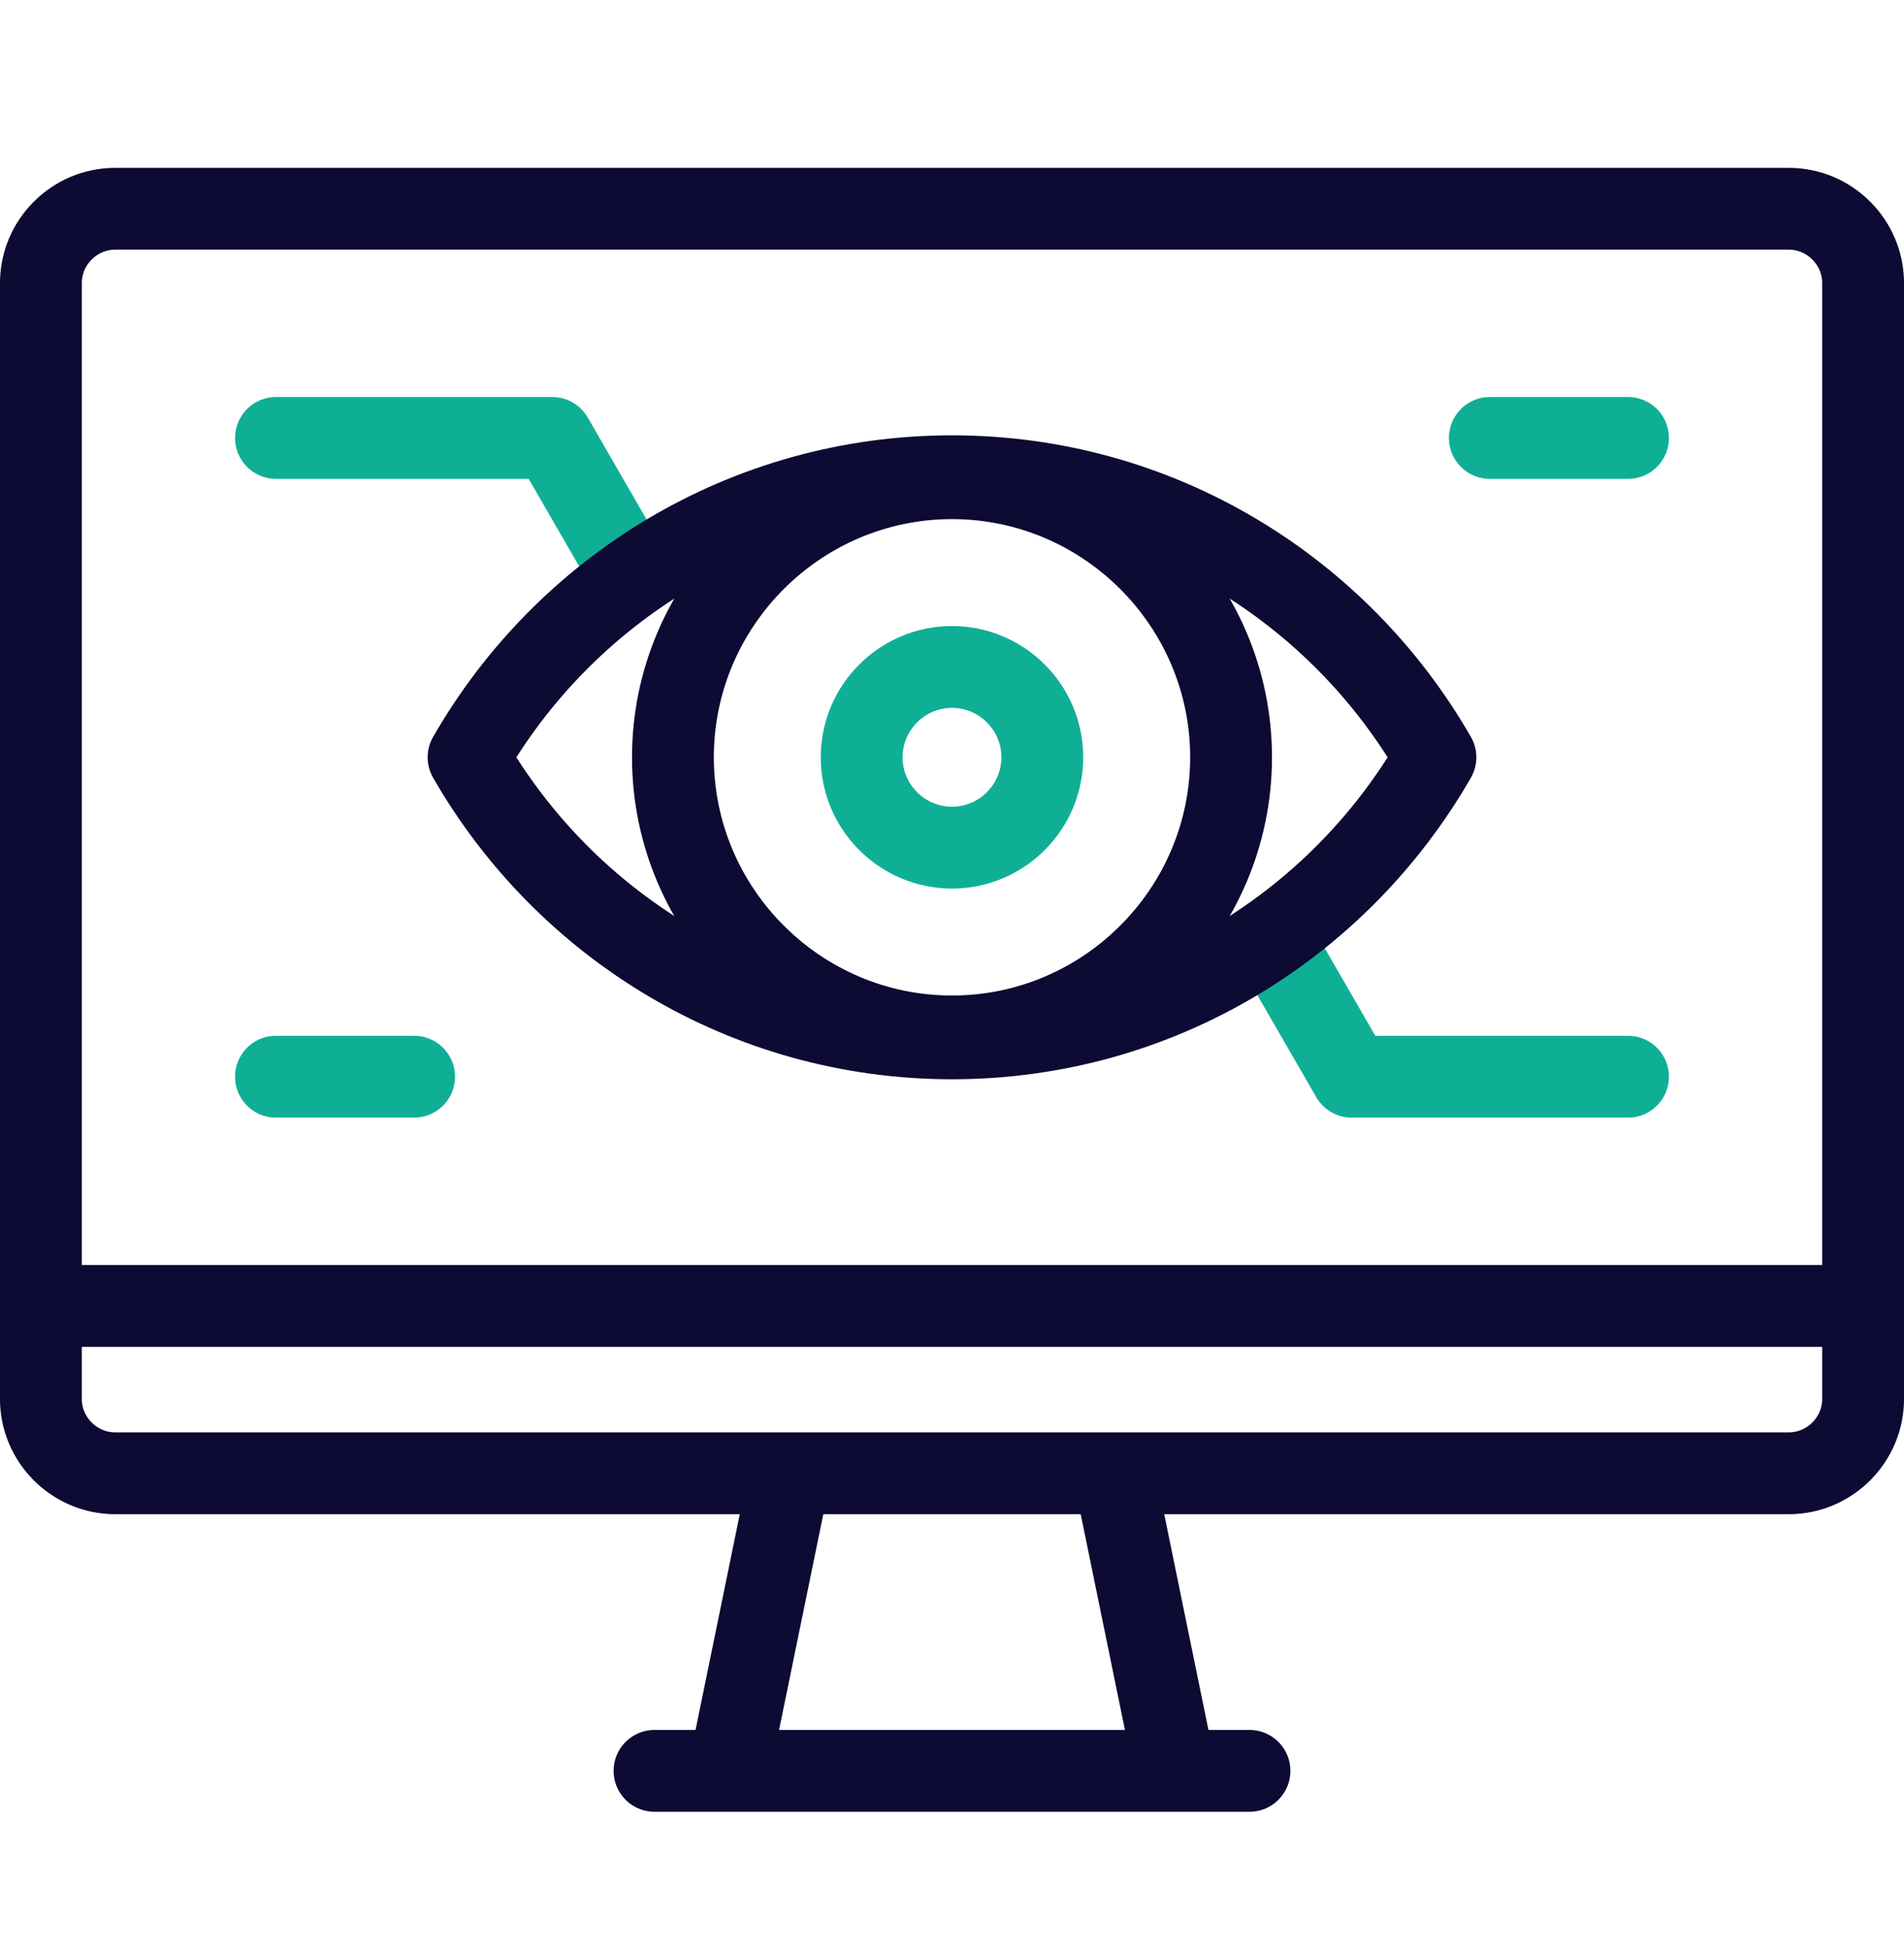 <?xml version="1.0" encoding="UTF-8"?>
<svg xmlns="http://www.w3.org/2000/svg" width="42" height="43" viewBox="0 0 42 43" fill="none">
  <path fill-rule="evenodd" clip-rule="evenodd" d="M21 18.695C22.097 18.695 22.992 17.8 22.992 16.703C22.992 15.605 22.097 14.71 21 14.71C19.902 14.71 19.007 15.605 19.007 16.703C19.007 17.8 19.902 18.695 21 18.695Z" stroke="#0FAF96" stroke-width="1.805" stroke-miterlimit="2.613" stroke-linecap="round" stroke-linejoin="round"></path>
  <path d="M13.816 12.488L12.183 9.659H6.088" stroke="#0FAF96" stroke-width="1.805" stroke-miterlimit="2.613" stroke-linecap="round" stroke-linejoin="round"></path>
  <path d="M28.183 20.918L29.817 23.747H35.912" stroke="#0FAF96" stroke-width="1.805" stroke-miterlimit="2.613" stroke-linecap="round" stroke-linejoin="round"></path>
  <path d="M6.087 23.747H9.135" stroke="#0FAF96" stroke-width="1.805" stroke-miterlimit="2.613" stroke-linecap="round" stroke-linejoin="round"></path>
  <path d="M35.912 9.659H32.864" stroke="#0FAF96" stroke-width="1.805" stroke-miterlimit="2.613" stroke-linecap="round" stroke-linejoin="round"></path>
  <path fill-rule="evenodd" clip-rule="evenodd" d="M2.543 4.604H39.457C40.359 4.604 41.098 5.342 41.098 6.244V30.854C41.098 31.756 40.359 32.494 39.457 32.494H2.543C1.641 32.494 0.902 31.756 0.902 30.854V6.244C0.902 5.342 1.641 4.604 2.543 4.604Z" stroke="#0D0A33" stroke-width="1.805" stroke-miterlimit="22.926" stroke-linecap="round" stroke-linejoin="round"></path>
  <path d="M14.438 39.057H27.562" stroke="#0D0A33" stroke-width="1.805" stroke-miterlimit="22.926" stroke-linecap="round" stroke-linejoin="round"></path>
  <path d="M16.155 38.688L17.349 32.863" stroke="#0D0A33" stroke-width="1.805" stroke-miterlimit="22.926" stroke-linecap="round" stroke-linejoin="round"></path>
  <path d="M1.23 28.803H40.77" stroke="#0D0A33" stroke-width="1.805" stroke-miterlimit="22.926" stroke-linecap="round" stroke-linejoin="round"></path>
  <path d="M25.837 38.649L24.659 32.902" stroke="#0D0A33" stroke-width="1.805" stroke-miterlimit="22.926" stroke-linecap="round" stroke-linejoin="round"></path>
  <path fill-rule="evenodd" clip-rule="evenodd" d="M31.664 16.703C29.535 20.408 25.557 22.901 21 22.901C16.443 22.901 12.465 20.408 10.336 16.703C12.465 12.998 16.443 10.504 21 10.504C25.557 10.504 29.535 12.998 31.664 16.703Z" stroke="#0D0A33" stroke-width="1.805" stroke-miterlimit="22.926" stroke-linecap="round" stroke-linejoin="round"></path>
  <path fill-rule="evenodd" clip-rule="evenodd" d="M21 22.859C24.39 22.859 27.156 20.094 27.156 16.703C27.156 13.313 24.39 10.547 21 10.547C17.61 10.547 14.844 13.313 14.844 16.703C14.844 20.094 17.61 22.859 21 22.859Z" stroke="#0D0A33" stroke-width="1.805" stroke-miterlimit="22.926" stroke-linecap="round" stroke-linejoin="round"></path>
</svg>
